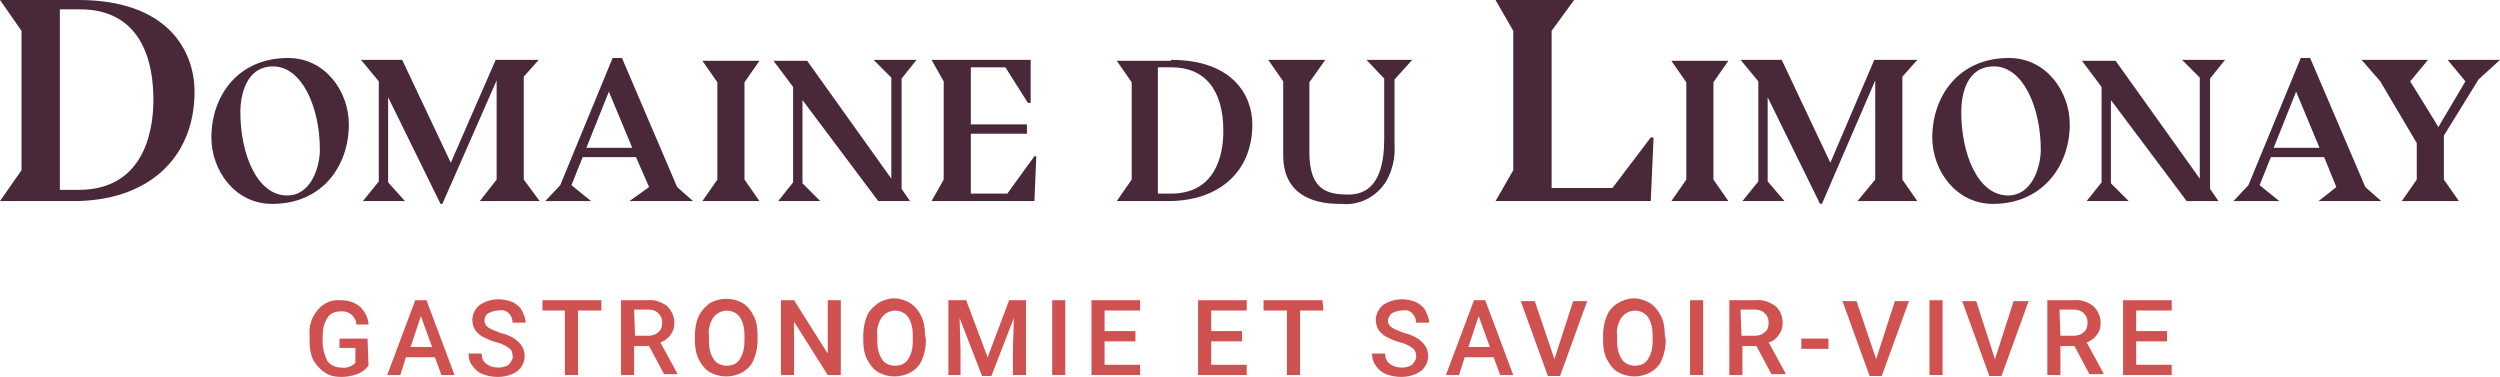 <?xml version="1.0" encoding="UTF-8"?><svg id="Calque_2" xmlns="http://www.w3.org/2000/svg" viewBox="0 0 267.3 40.3"><defs><style>.cls-1{fill:#d05250;}.cls-1,.cls-2{stroke-width:0px;}.cls-2{fill:#492939;}</style></defs><g id="Calque_1-2"><g id="Group_847"><path id="Path_18023" class="cls-1" d="m39.4,39.1c-.3.4-.7.7-1.2.9-.6.2-1.1.3-1.7.3s-1.3-.1-1.8-.5c-.5-.3-.9-.8-1.2-1.3-.3-.6-.4-1.3-.4-2v-.6c-.1-1,.2-2,.9-2.8.6-.7,1.5-1.1,2.4-1,.8,0,1.5.2,2.1.7.5.5.9,1.2.9,1.9h-1.3c0-.8-.8-1.5-1.6-1.4h-.1c-.6,0-1.1.2-1.4.7-.4.6-.5,1.3-.5,2v.6c0,.7.2,1.4.5,2,.4.5.9.7,1.5.7.5.1,1.1-.1,1.5-.5v-1.6h-1.7v-1h3l.1,2.9Z"/><path id="Path_18024" class="cls-1" d="m46.5,38.2h-3.1l-.6,1.9h-1.4l3-8h1.2l3,8h-1.4l-.7-1.9Zm-2.6-1.1h2.3l-1.2-3.3-1.1,3.3Z"/><path id="Path_18025" class="cls-1" d="m54.8,38c0-.3-.1-.6-.4-.8-.4-.3-.9-.5-1.3-.6-.5-.1-1.1-.4-1.5-.6-.7-.4-1.1-1-1.1-1.8,0-.6.3-1.2.8-1.6.6-.4,1.3-.6,2-.6.5,0,1,.1,1.5.3.4.2.8.5,1,.9s.4.8.4,1.3h-1.4c0-.4-.1-.7-.4-1-.3-.3-.7-.4-1.1-.3-.4,0-.7.1-1.1.3-.3.2-.4.5-.4.8s.2.6.4.7c.4.3.9.4,1.3.6.5.1,1,.3,1.5.6.3.2.6.5.8.8s.3.7.3,1.1c0,.6-.3,1.2-.8,1.6-.6.4-1.3.6-2.1.6-.5,0-1.1-.1-1.6-.3-.5-.2-.8-.5-1.1-.9s-.4-.8-.4-1.3h1.4c0,.4.1.8.5,1.1.4.3.8.4,1.3.4.4,0,.8-.1,1.1-.3.3-.4.5-.7.4-1"/><path id="Path_18026" class="cls-1" d="m64.3,33.2h-2.5v6.9h-1.4v-6.9h-2.4v-1.1h6.3v1.1Z"/><path id="Path_18027" class="cls-1" d="m69.4,37h-1.6v3.1h-1.4v-8h2.8c.8-.1,1.5.2,2.1.6.5.5.8,1.1.8,1.8,0,.5-.1.9-.4,1.3s-.7.7-1.1.8l1.8,3.3v.1h-1.4l-1.6-3Zm-1.5-1.1h1.4c.4,0,.8-.1,1.1-.4.3-.2.4-.6.4-1s-.1-.7-.4-1-.7-.4-1.1-.4h-1.5l.1,2.8Z"/><path id="Path_18028" class="cls-1" d="m81,36.3c0,.7-.1,1.4-.4,2.1-.2.6-.6,1-1.2,1.4-1.1.6-2.4.6-3.5,0-.5-.3-.9-.8-1.2-1.4-.3-.6-.4-1.3-.4-2v-.5c0-.7.1-1.4.4-2.1.3-.6.7-1,1.2-1.4,1.1-.6,2.4-.6,3.5,0,.5.3.9.8,1.2,1.4.3.6.4,1.3.4,2v.5Zm-1.4-.4c0-.7-.1-1.4-.5-2-.6-.8-1.7-.9-2.5-.3l-.3.3c-.4.6-.6,1.3-.5,2v.5c0,.7.1,1.4.5,2,.3.5.9.7,1.4.7.6,0,1.1-.2,1.4-.7.4-.6.5-1.3.5-2v-.5Z"/><path id="Path_18029" class="cls-1" d="m89.9,40.1h-1.4l-3.6-5.7v5.7h-1.4v-8h1.4l3.6,5.7v-5.7h1.4v8Z"/><path id="Path_18030" class="cls-1" d="m99,36.3c0,.7-.1,1.4-.4,2.1-.2.6-.6,1-1.2,1.4-1.1.6-2.4.6-3.5,0-.5-.3-.9-.8-1.2-1.4-.3-.6-.4-1.3-.4-2v-.5c0-.7.1-1.4.4-2.1.2-.6.7-1,1.2-1.4.5-.3,1.1-.5,1.7-.5s1.2.2,1.7.5.9.8,1.2,1.4c.3.6.4,1.3.4,2l.1.5Zm-1.4-.4c0-.7-.1-1.4-.5-2-.6-.8-1.7-.9-2.5-.3l-.3.3c-.4.6-.6,1.3-.5,2v.5c0,.7.1,1.4.5,2,.3.5.9.7,1.4.7.6,0,1.1-.2,1.4-.7.4-.6.5-1.3.5-2v-.5Z"/><path id="Path_18031" class="cls-1" d="m103.3,32.1l2.3,6.1,2.3-6.1h1.8v8h-1.4v-2.6l.1-3.5-2.4,6.2h-1l-2.4-6.2.1,3.5v2.6h-1.3v-8h1.9Z"/><rect id="Rectangle_228" class="cls-1" x="112.5" y="32.1" width="1.4" height="8"/><path id="Path_18032" class="cls-1" d="m121.4,36.5h-3.3v2.5h3.8v1.1h-5.2v-8h5.2v1.1h-3.8v2.2h3.3v1.1Z"/><path id="Path_18033" class="cls-1" d="m132.8,36.5h-3.3v2.5h3.8v1.1h-5.2v-8h5.2v1.1h-3.8v2.2h3.3v1.1Z"/><path id="Path_18034" class="cls-1" d="m141.5,33.2h-2.5v6.9h-1.4v-6.9h-2.5v-1.1h6.3l.1,1.1h0Z"/><path id="Path_18035" class="cls-1" d="m151.4,38c0-.3-.1-.6-.4-.8-.4-.3-.9-.5-1.3-.6-.5-.1-1.1-.4-1.5-.6-.7-.4-1.1-1-1.1-1.8,0-.6.3-1.2.8-1.6.6-.4,1.3-.6,2-.6.5,0,1,.1,1.5.3.4.2.8.5,1,.9s.4.8.4,1.3h-1.4c0-.4-.1-.7-.4-1-.3-.3-.7-.4-1.1-.3-.4,0-.7.1-1.1.3-.2.2-.4.5-.4.8s.2.6.4.7c.4.3.9.4,1.3.6.5.1,1,.3,1.5.6.3.2.6.5.8.8s.3.7.3,1.1c0,.6-.3,1.2-.8,1.6-.6.4-1.3.6-2.1.6-.5,0-1.1-.1-1.6-.3-.5-.2-.8-.5-1.1-.9s-.4-.8-.4-1.3h1.4c0,.4.1.8.5,1.1.4.3.8.4,1.3.4.4,0,.8-.1,1.1-.3.3-.4.5-.7.4-1"/><path id="Path_18036" class="cls-1" d="m159.7,38.2h-3.1l-.6,1.9h-1.4l3-8h1.2l3,8h-1.4l-.7-1.9Zm-2.7-1.1h2.3l-1.2-3.3-1.1,3.3Z"/><path id="Path_18037" class="cls-1" d="m166.2,38.4l2-6.2h1.5l-2.9,8h-1.3l-2.9-8h1.5l2.1,6.2Z"/><path id="Path_18038" class="cls-1" d="m178.1,36.3c0,.7-.1,1.4-.4,2.1-.2.6-.6,1-1.2,1.4-1.1.6-2.4.6-3.5,0-.5-.3-.9-.8-1.2-1.4s-.4-1.3-.4-2v-.5c0-.7.1-1.4.4-2.1.2-.6.7-1.1,1.2-1.4s1.1-.5,1.7-.5,1.2.2,1.7.5.9.8,1.2,1.4.4,1.3.4,2l.1.5Zm-1.4-.4c0-.7-.1-1.4-.5-2-.6-.8-1.7-.9-2.5-.3-.1.1-.2.2-.3.3-.4.6-.6,1.3-.5,2v.5c0,.7.1,1.4.5,2,.3.5.9.7,1.4.7.6,0,1.1-.2,1.4-.7.4-.6.5-1.3.5-2v-.5Z"/><rect id="Rectangle_229" class="cls-1" x="180.7" y="32.1" width="1.4" height="8"/><path id="Path_18039" class="cls-1" d="m187.8,37h-1.5v3.1h-1.4v-8h2.8c.8-.1,1.5.2,2.1.6.5.4.8,1.1.8,1.8,0,.5-.1.9-.4,1.3-.3.4-.6.7-1.1.8l1.8,3.3v.1h-1.5l-1.6-3Zm-1.6-1.1h1.4c.4,0,.8-.1,1.1-.4.3-.2.4-.6.4-1s-.1-.7-.4-1c-.3-.3-.7-.4-1.1-.4h-1.5l.1,2.8Z"/><rect id="Rectangle_230" class="cls-1" x="192.6" y="36.2" width="2.9" height="1.1"/><path id="Path_18040" class="cls-1" d="m200.6,38.4l2-6.2h1.5l-2.9,8h-1.3l-2.9-8h1.5l2.1,6.2Z"/><rect id="Rectangle_231" class="cls-1" x="206.3" y="32.1" width="1.4" height="8"/><path id="Path_18041" class="cls-1" d="m213.3,38.4l2-6.2h1.6l-2.9,8h-1.3l-2.9-8h1.5l2,6.2Z"/><path id="Path_18042" class="cls-1" d="m221.8,37h-1.5v3.1h-1.4v-8h2.8c.8-.1,1.5.2,2.1.6.5.5.8,1.1.8,1.8,0,.5-.1.9-.4,1.3-.3.4-.7.7-1.1.8l1.8,3.3v.1h-1.5l-1.6-3Zm-1.5-1.1h1.4c.4,0,.8-.1,1.1-.4.3-.2.4-.6.4-1s-.1-.7-.4-1c-.3-.3-.7-.4-1.1-.4h-1.5l.1,2.8Z"/><path id="Path_18043" class="cls-1" d="m231.7,36.5h-3.3v2.5h3.8v1.1h-5.2v-8h5.2v1.1h-3.8v2.2h3.3v1.1Z"/><path id="Path_18044" class="cls-2" d="m8.4,0c9.5,0,12.4,5.4,12.4,9.8,0,7.3-5.2,11.7-12.9,11.7H0l2.3-3.3V3.3L0,0h8.4Zm0,20.3c6.7,0,8-5.8,8-9.6,0-6.3-2.8-9.7-7.8-9.7h-2.2v19.3h2Z"/><path id="Path_18045" class="cls-2" d="m29.1,21.8c-4,0-6.5-3.6-6.5-7.1,0-4.4,2.8-8.5,8.2-8.5,4,0,6.5,3.6,6.5,7.1,0,4.4-2.8,8.5-8.2,8.5m-3.4-9.8c0,4.5,1.8,8.9,5,8.9,2.6,0,3.5-3.1,3.5-4.9,0-4.5-1.9-8.9-5-8.9-2.9,0-3.5,3.1-3.5,4.9"/><path id="Path_18046" class="cls-2" d="m43.3,21.5h-4.5l1.7-2.1v-10.7l-1.9-2.3h4.4l5.2,11,4.8-11h4.6l-1.6,1.8v11l1.7,2.3h-6.4l1.8-2.3v-10.6l-5.8,13.2h-.2l-5.6-11.4v9.1l1.8,2Z"/><path id="Path_18047" class="cls-2" d="m69.4,20l-1.4-3.2h-5.7l-1.2,3,2.1,1.7h-4.9l1.6-1.7,5.6-13.6h1l5.9,13.8,1.7,1.5h-6.8l2.1-1.5Zm-6.7-4.2h4.9l-2.5-6-2.4,6Z"/><path id="Path_18048" class="cls-2" d="m75.1,21.5l1.6-2.3v-10.4l-1.6-2.3h6.1l-1.6,2.3v10.4l1.6,2.3h-6.1Z"/><path id="Path_18049" class="cls-2" d="m97.3,21.5h-3.4l-8.1-10.8v8.9l1.9,1.9h-4.5l1.6-2v-10.2l-2.1-2.8h3.6l9,12.6v-10.8l-1.9-1.9h4.6l-1.6,2v11.8l.9,1.3Z"/><path id="Path_18050" class="cls-2" d="m110.6,21.5h-11l1.3-2.3v-10.5l-1.3-2.3h10.6v4.6h-.3l-2.4-3.8h-3.7v6.1h6v1h-6v6.4h3.9l2.9-4h.2l-.2,4.8Z"/><path id="Path_18051" class="cls-2" d="m125.2,6.4c6.6,0,8.7,3.8,8.7,6.9,0,5.1-3.6,8.2-9,8.2h-5.5l1.6-2.3v-10.4l-1.6-2.3h5.8v-.1Zm0,14.3c4.7,0,5.6-4,5.6-6.7,0-4.4-2-6.8-5.5-6.8h-1.5v13.5h1.4Z"/><path id="Path_18052" class="cls-2" d="m149.1,8.5v6.9c.1,1.4-.2,2.8-.9,4-1,1.6-2.8,2.6-4.8,2.4-1.3,0-6.2,0-6.2-5.2v-7.9l-1.6-2.3h6.1l-1.7,2.4v7.5c0,4.1,2,4.5,4.2,4.5,1.8,0,3.8-1,3.8-5.9v-6.5l-1.9-2h4.9l-1.9,2.1h0Z"/><path id="Path_18053" class="cls-2" d="m176.5,21.5h-16.6l1.9-3.3V3.3l-1.9-3.3h8.4l-2.4,3.3v16.8h6.5l4.1-5.4h.3l-.3,6.8Z"/><path id="Path_18054" class="cls-2" d="m178.7,21.5l1.6-2.3v-10.4l-1.6-2.3h6.1l-1.6,2.3v10.4l1.6,2.3h-6.1Z"/><path id="Path_18055" class="cls-2" d="m190.8,21.5h-4.5l1.7-2.1v-10.7l-1.9-2.3h4.4l5.2,11,4.7-11h4.6l-1.6,1.8v11l1.6,2.3h-6.4l1.9-2.3v-10.6l-5.7,13.2h-.2l-5.6-11.4v9l1.8,2.1Z"/><path id="Path_18056" class="cls-2" d="m213.1,21.8c-4,0-6.5-3.6-6.5-7.1,0-4.4,2.8-8.5,8.2-8.5,4,0,6.5,3.6,6.5,7.1,0,4.4-2.9,8.5-8.2,8.5m-3.4-9.8c0,4.5,1.8,8.9,5,8.9,2.6,0,3.5-3.1,3.5-4.9,0-4.5-1.9-8.9-5-8.9-3,0-3.5,3.1-3.5,4.9"/><path id="Path_18057" class="cls-2" d="m237.2,21.5h-3.4l-8.1-10.8v8.9l1.9,1.9h-4.5l1.6-2v-10.2l-2.1-2.8h3.6l9,12.6v-10.8l-1.9-1.9h4.6l-1.6,2v11.8l.9,1.3Z"/><path id="Path_18058" class="cls-2" d="m249.8,20l-1.3-3.2h-5.7l-1.2,3,2.1,1.7h-4.9l1.6-1.7,5.6-13.6h1l5.9,13.8,1.7,1.5h-6.7l1.9-1.5Zm-6.7-4.2h4.9l-2.5-6-2.4,6Z"/><path id="Path_18059" class="cls-2" d="m262.9,21.5h-6.1l1.6-2.3v-3.9l-3.9-6.6-2-2.3h7.1l-1.9,2.3,2.6,4.2.4.7,2.9-4.9-1.9-2.3h5.6l-2.3,2.1-3.7,6v4.7l1.6,2.3Z"/></g></g></svg>
